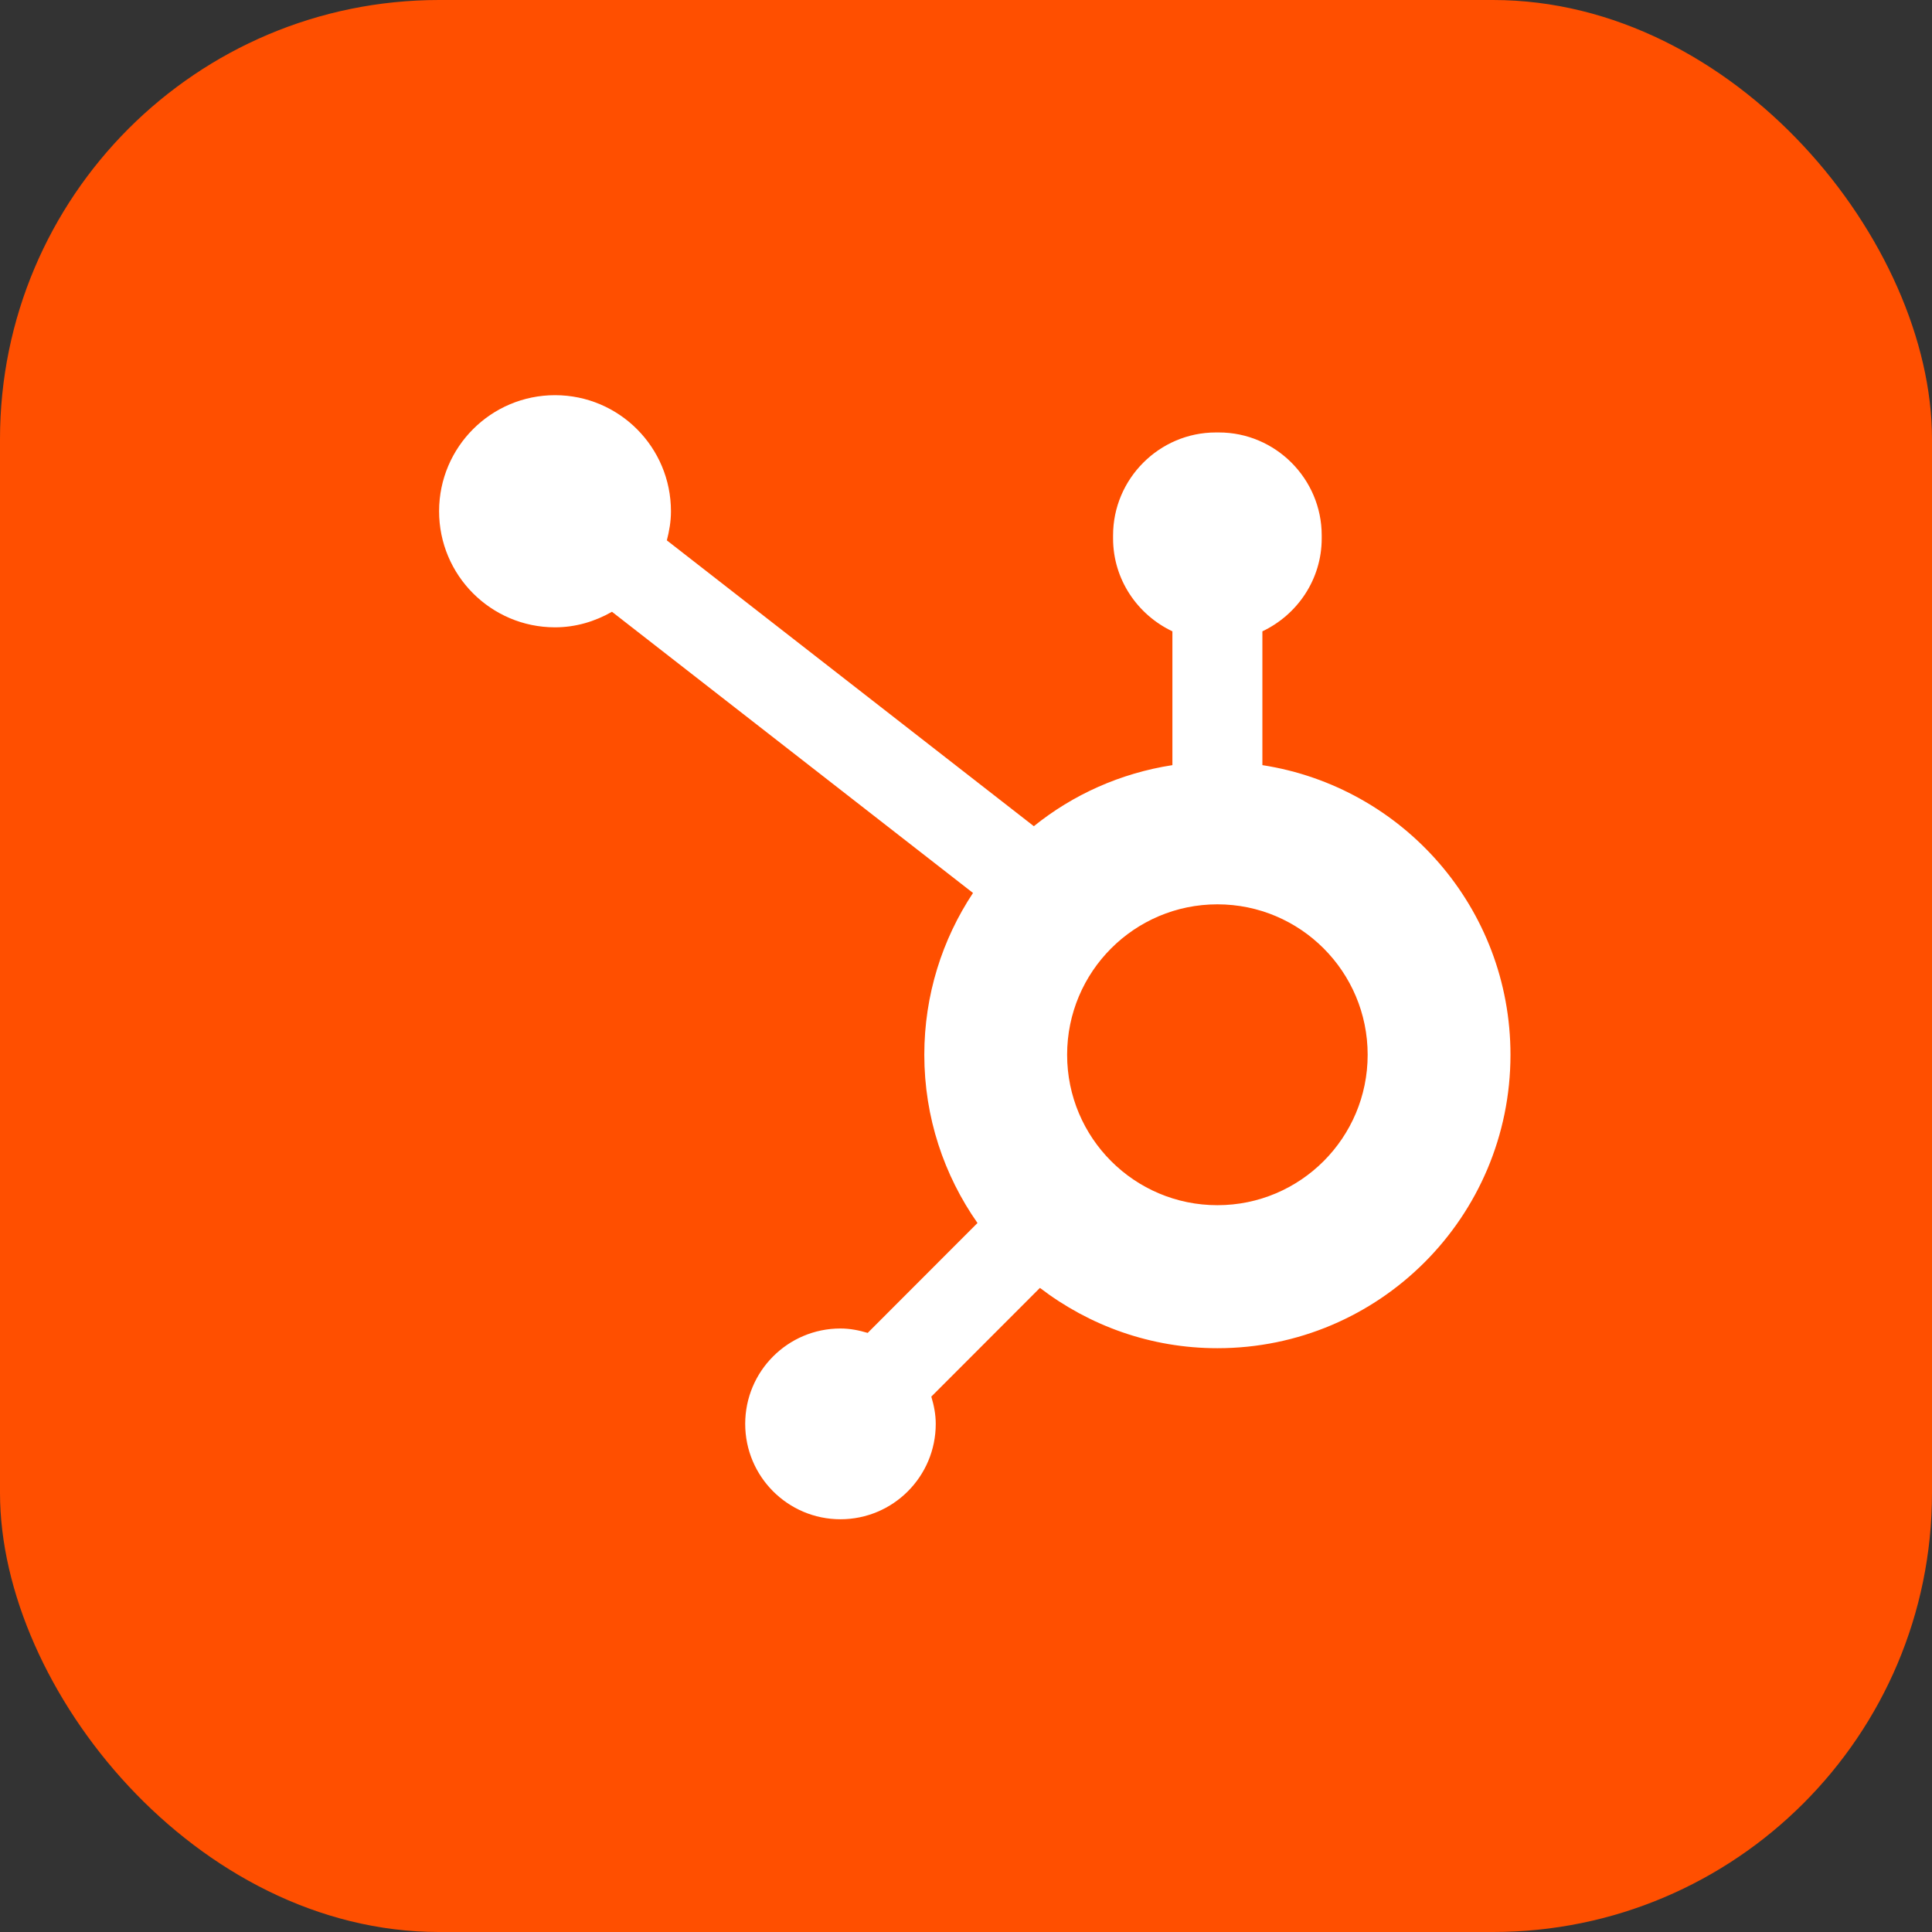 <svg width="88" height="88" viewBox="0 0 88 88" fill="none" xmlns="http://www.w3.org/2000/svg">
<rect x="0" y="0" width="88" height="88" fill="#333333" stroke="none"/>
<rect width="88" height="88" rx="20" fill="#FF4F00"/>
<path d="M57.5 34.851V28.756C59.089 28.004 60.202 26.394 60.202 24.526V24.385C60.202 21.808 58.095 19.698 55.521 19.698H55.38C52.805 19.698 50.699 21.808 50.699 24.385V24.526C50.699 26.394 51.812 28.004 53.401 28.756V34.851C51.035 35.217 48.873 36.194 47.09 37.632L30.374 24.613C30.484 24.189 30.561 23.752 30.561 23.294C30.565 20.374 28.204 18.004 25.288 18C22.371 17.996 20.004 20.36 20 23.28C19.997 26.2 22.358 28.57 25.274 28.574C26.225 28.575 27.104 28.305 27.875 27.866L44.319 40.673C42.92 42.786 42.101 45.318 42.101 48.043C42.101 50.896 43.001 53.535 44.523 55.706L39.522 60.712C39.127 60.594 38.717 60.511 38.282 60.511C35.886 60.511 33.943 62.456 33.943 64.856C33.943 67.255 35.886 69.2 38.282 69.2C40.679 69.2 42.622 67.255 42.622 64.856C42.622 64.421 42.539 64.01 42.42 63.614L47.367 58.662C49.612 60.378 52.408 61.409 55.451 61.409C62.823 61.409 68.8 55.425 68.8 48.043C68.8 41.361 63.897 35.84 57.5 34.851ZM55.451 54.895C51.671 54.895 48.606 51.828 48.606 48.043C48.606 44.259 51.671 41.191 55.451 41.191C59.23 41.191 62.295 44.259 62.295 48.043C62.295 51.828 59.23 54.895 55.451 54.895Z" fill="white"/>
</svg>
